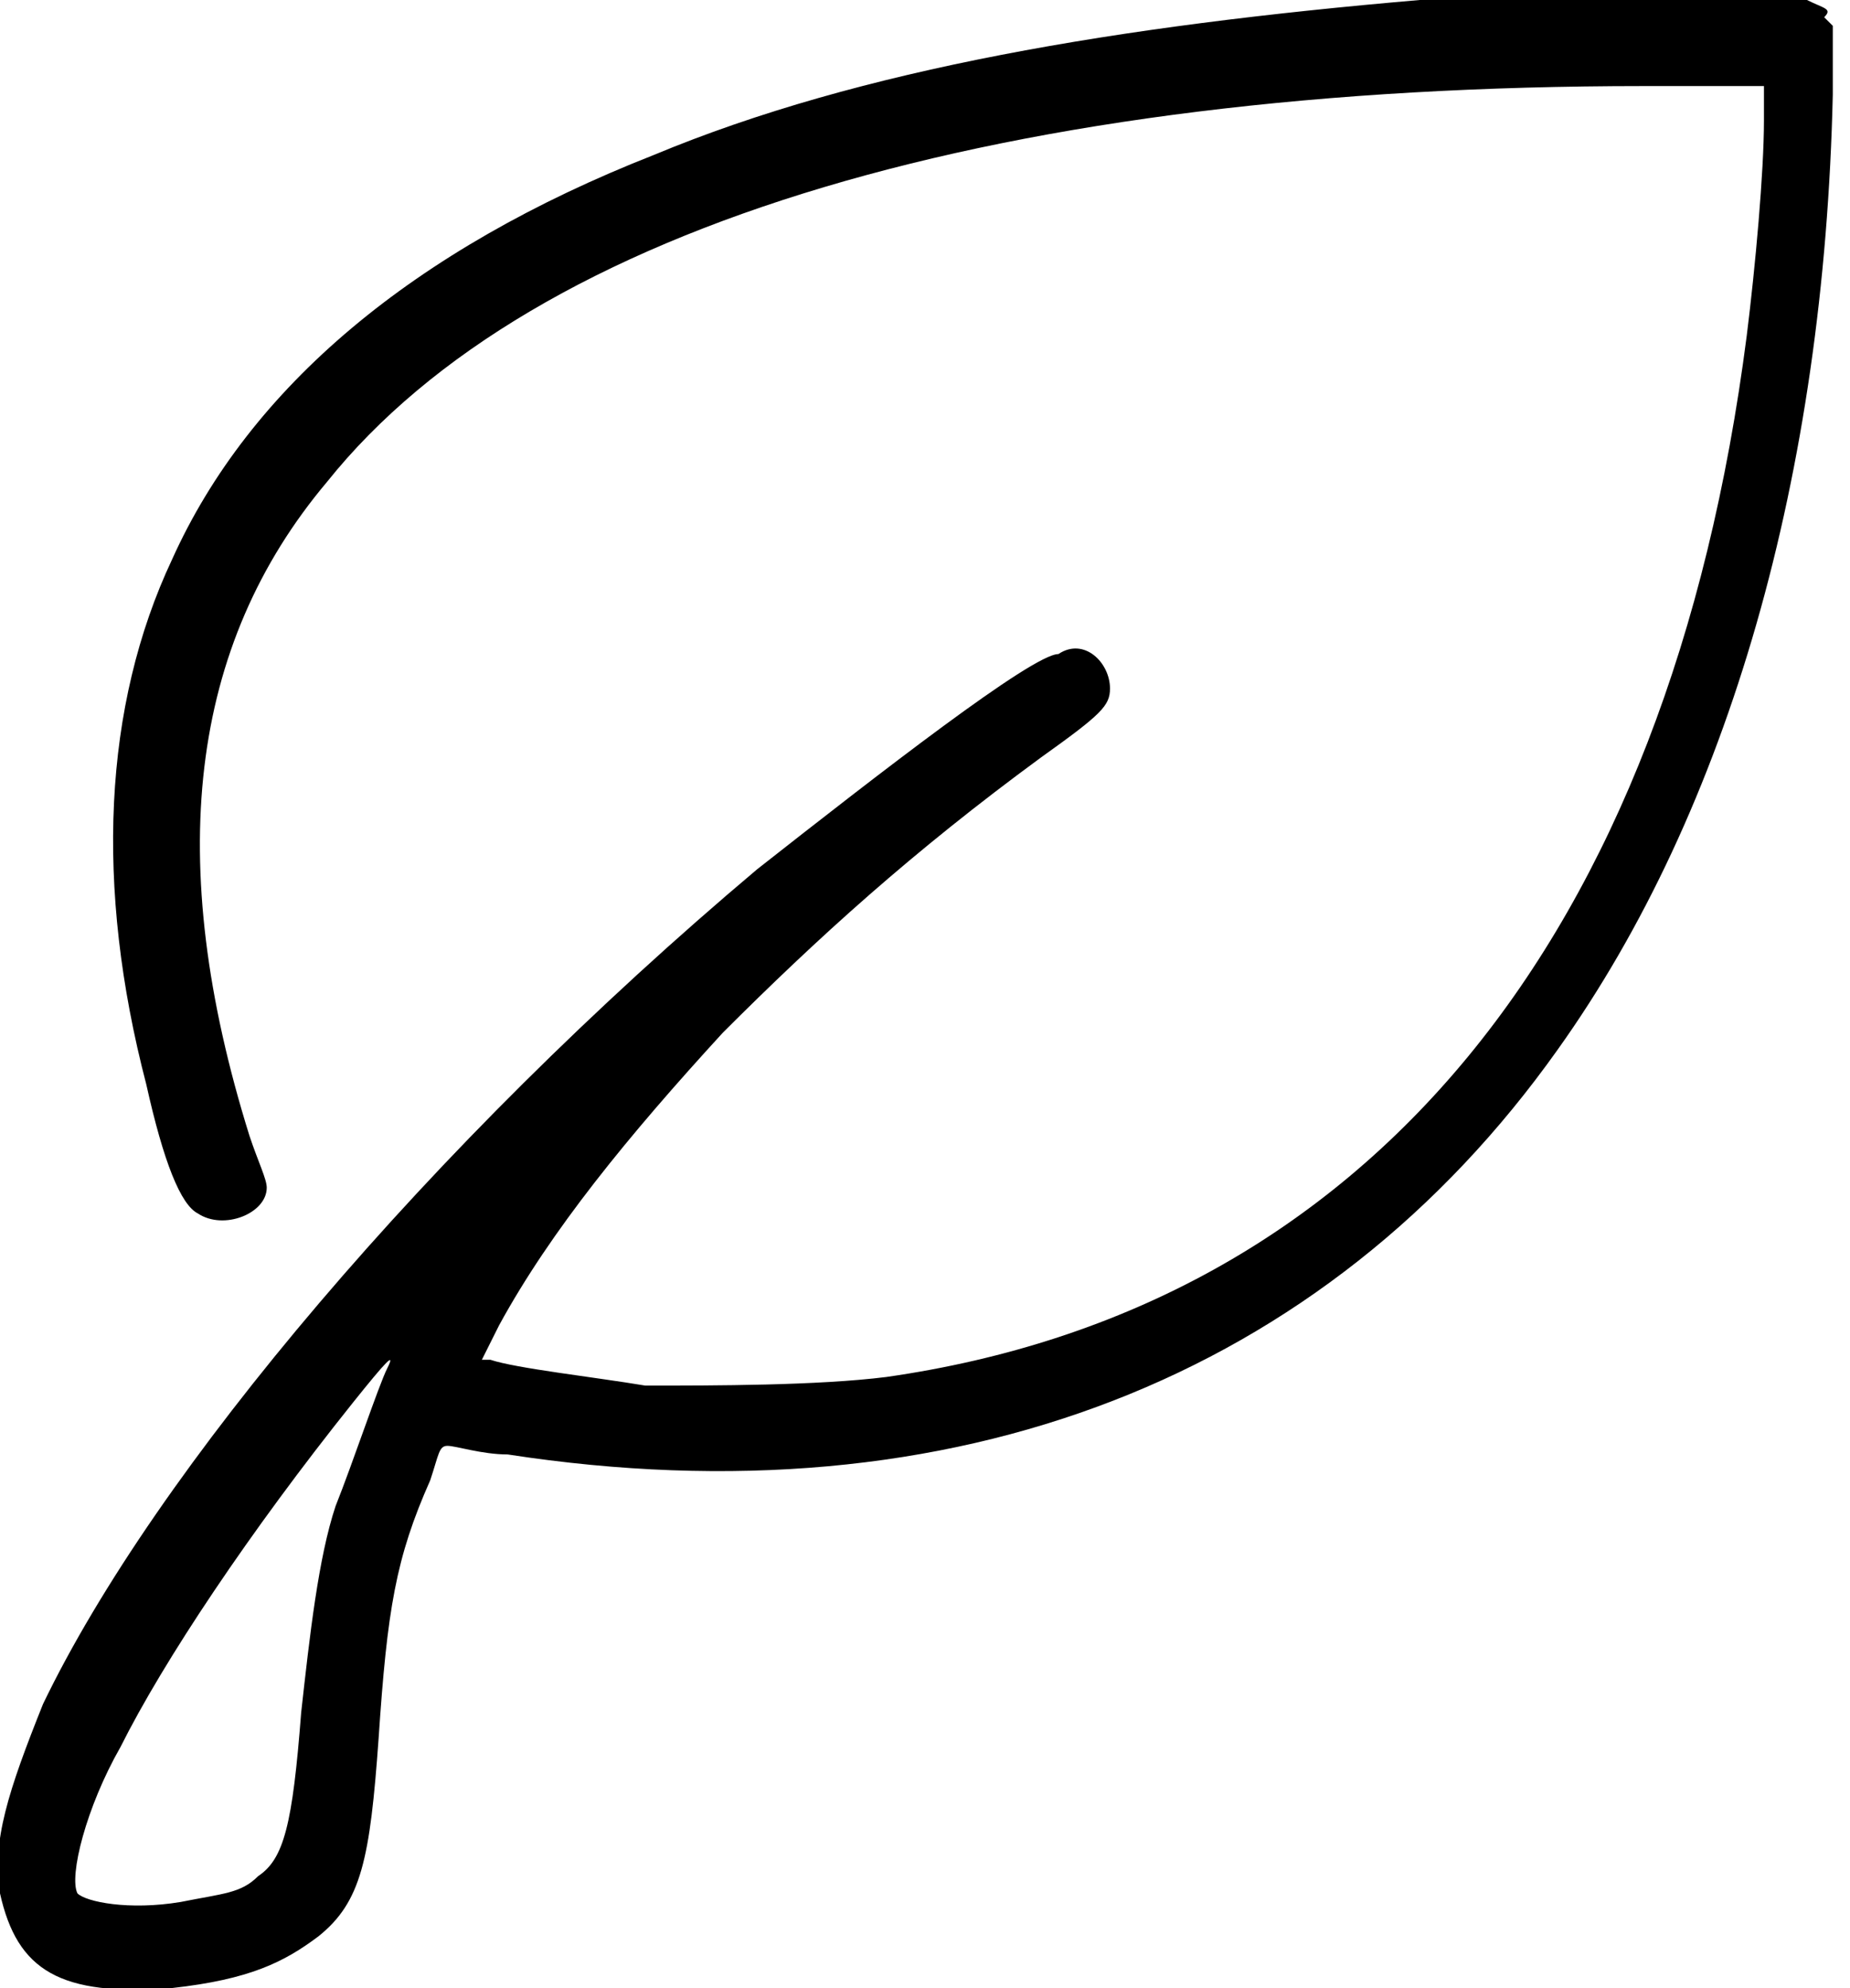 <?xml version="1.0" encoding="utf-8"?>
<!-- Generator: Adobe Illustrator 26.1.0, SVG Export Plug-In . SVG Version: 6.00 Build 0)  -->
<svg version="1.1" id="Ebene_1" xmlns="http://www.w3.org/2000/svg" xmlns:xlink="http://www.w3.org/1999/xlink" x="0px" y="0px"
	 viewBox="0 0 21.5 23.1" style="enable-background:new 0 0 21.5 23.1;" xml:space="preserve">
<path d="M16.5,0C13,0.3,10,0.8,7.6,1.8C4.8,2.9,2.9,4.5,2,6.5c-0.8,1.7-0.9,3.8-0.3,6.1c0.2,0.9,0.4,1.4,0.6,1.5
	c0.3,0.2,0.8,0,0.8-0.3c0-0.1-0.1-0.3-0.2-0.6C1.9,10,2.2,7.5,3.8,5.6c2.4-3,7.9-4.6,15.3-4.6h1.4v0.4c0,0.6-0.1,1.7-0.2,2.5
	c-0.9,7-4.4,11.3-10,12.1c-0.8,0.1-2,0.1-2.8,0.1C6.9,16,6,15.9,5.7,15.8l-0.1,0l0.2-0.4c0.6-1.1,1.5-2.2,2.6-3.4
	c1.1-1.1,2.2-2.1,3.7-3.2c0.7-0.5,0.8-0.6,0.8-0.8c0-0.3-0.3-0.6-0.6-0.4C12,7.6,10.2,9,8.8,10.1c-3.8,3.2-7,7-8.3,9.7
	C0.1,20.8-0.1,21.4,0,22c0.2,0.9,0.7,1.2,2,1.1c0.9-0.1,1.3-0.3,1.7-0.6c0.5-0.4,0.6-0.9,0.7-2.3c0.1-1.5,0.2-2.1,0.6-3
	c0.1-0.3,0.1-0.4,0.2-0.4c0.1,0,0.4,0.1,0.7,0.1c5.2,0.8,9.5-0.9,12.2-4.7c2-2.8,3.1-6.7,3.2-11.1V0.3l-0.1-0.1
	C21.3,0.1,21.2,0.1,21,0C20.8,0,17.4,0,16.5,0z M4.5,15.9c-0.1,0.2-0.4,1.1-0.6,1.6c-0.2,0.6-0.3,1.5-0.4,2.4
	c-0.1,1.3-0.2,1.7-0.5,1.9c-0.2,0.2-0.4,0.2-0.9,0.3c-0.6,0.1-1.1,0-1.2-0.1c-0.1-0.2,0.1-1,0.5-1.7c0.5-1,1.5-2.5,2.7-4
	C4.5,15.8,4.6,15.7,4.5,15.9z"/>
</svg>
